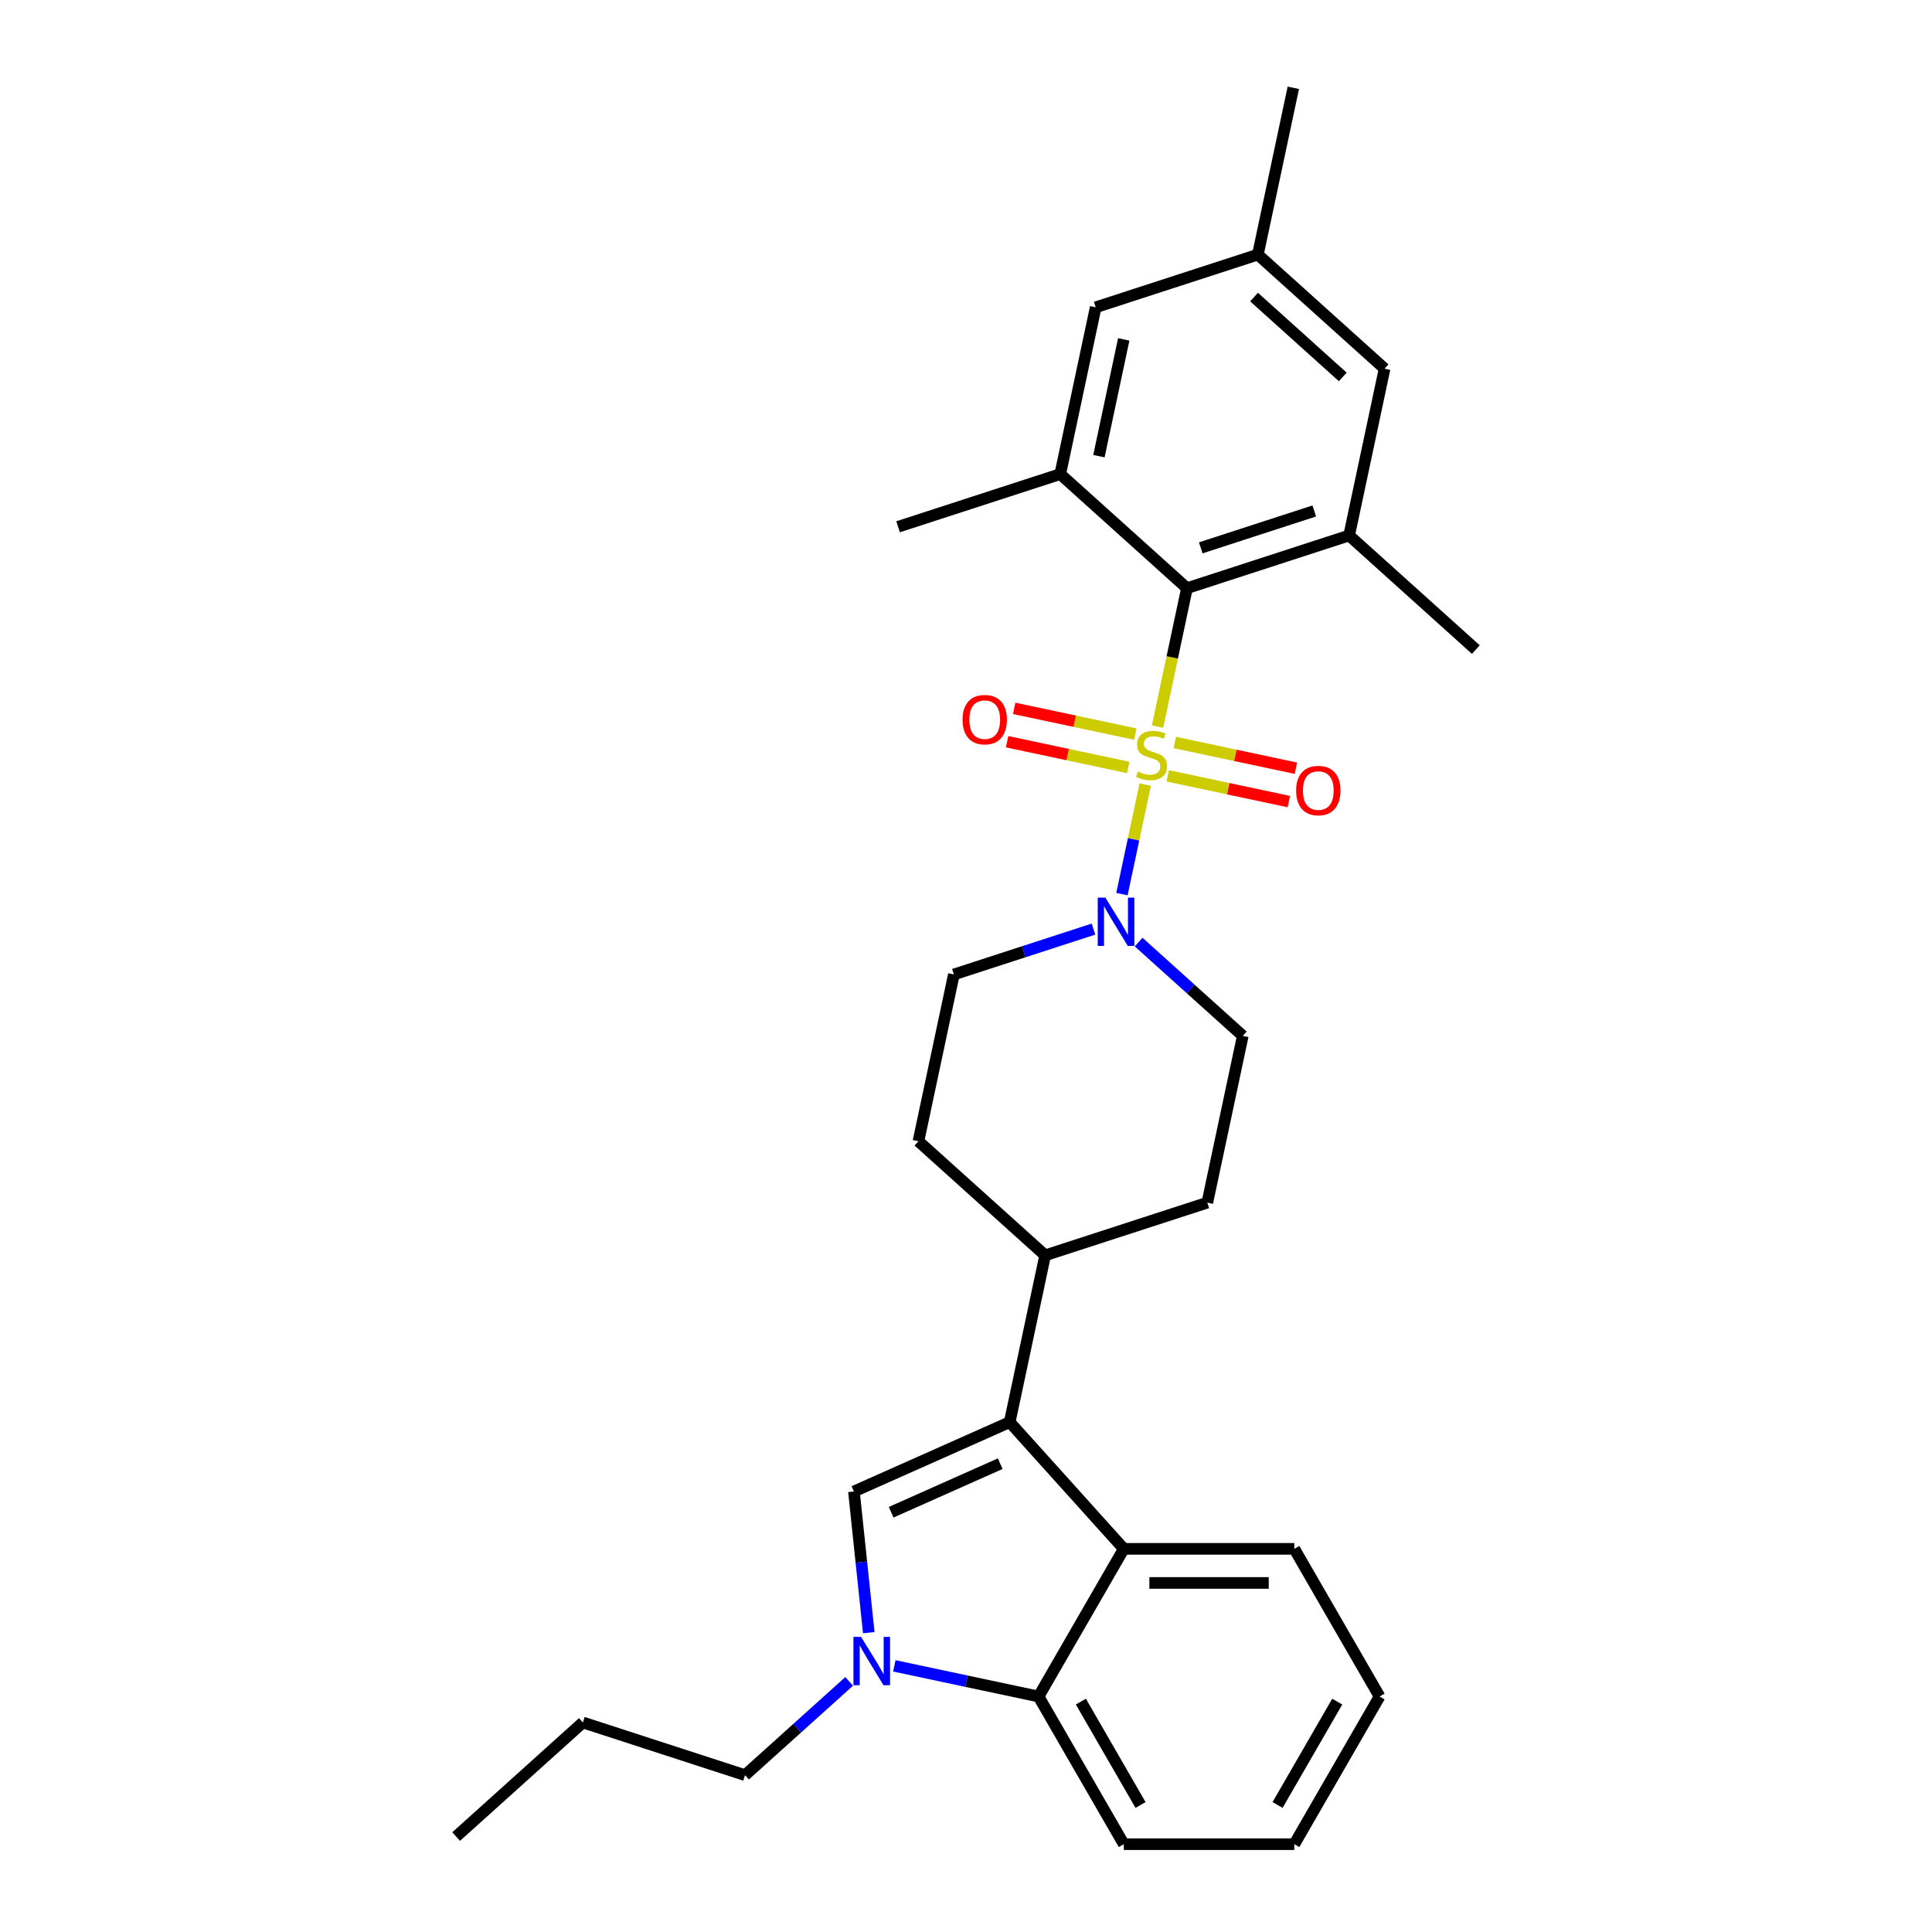<?xml version='1.0' encoding='iso-8859-1'?>
<svg version='1.1' baseProfile='full'
              xmlns='http://www.w3.org/2000/svg'
                      xmlns:rdkit='http://www.rdkit.org/xml'
                      xmlns:xlink='http://www.w3.org/1999/xlink'
                  xml:space='preserve'
width='1000px' height='1000px' viewBox='0 0 1000 1000'>
<!-- END OF HEADER -->
<rect style='opacity:1.0;fill:#FFFFFF;stroke:none' width='1000' height='1000' x='0' y='0'> </rect>
<path class='bond-0' d='M 587.635,379.967 L 556.29,373.304' style='fill:none;fill-rule:evenodd;stroke:#CCCC00;stroke-width:6px;stroke-linecap:butt;stroke-linejoin:miter;stroke-opacity:1' />
<path class='bond-0' d='M 556.29,373.304 L 524.945,366.641' style='fill:none;fill-rule:evenodd;stroke:#FF0000;stroke-width:6px;stroke-linecap:butt;stroke-linejoin:miter;stroke-opacity:1' />
<path class='bond-0' d='M 583.965,397.233 L 552.62,390.57' style='fill:none;fill-rule:evenodd;stroke:#CCCC00;stroke-width:6px;stroke-linecap:butt;stroke-linejoin:miter;stroke-opacity:1' />
<path class='bond-0' d='M 552.62,390.57 L 521.275,383.907' style='fill:none;fill-rule:evenodd;stroke:#FF0000;stroke-width:6px;stroke-linecap:butt;stroke-linejoin:miter;stroke-opacity:1' />
<path class='bond-1' d='M 592.76,406.111 L 586.736,434.45' style='fill:none;fill-rule:evenodd;stroke:#CCCC00;stroke-width:6px;stroke-linecap:butt;stroke-linejoin:miter;stroke-opacity:1' />
<path class='bond-1' d='M 586.736,434.45 L 580.712,462.79' style='fill:none;fill-rule:evenodd;stroke:#0000FF;stroke-width:6px;stroke-linecap:butt;stroke-linejoin:miter;stroke-opacity:1' />
<path class='bond-2' d='M 604.405,401.577 L 635.751,408.24' style='fill:none;fill-rule:evenodd;stroke:#CCCC00;stroke-width:6px;stroke-linecap:butt;stroke-linejoin:miter;stroke-opacity:1' />
<path class='bond-2' d='M 635.751,408.24 L 667.096,414.903' style='fill:none;fill-rule:evenodd;stroke:#FF0000;stroke-width:6px;stroke-linecap:butt;stroke-linejoin:miter;stroke-opacity:1' />
<path class='bond-2' d='M 608.075,384.312 L 639.421,390.974' style='fill:none;fill-rule:evenodd;stroke:#CCCC00;stroke-width:6px;stroke-linecap:butt;stroke-linejoin:miter;stroke-opacity:1' />
<path class='bond-2' d='M 639.421,390.974 L 670.766,397.637' style='fill:none;fill-rule:evenodd;stroke:#FF0000;stroke-width:6px;stroke-linecap:butt;stroke-linejoin:miter;stroke-opacity:1' />
<path class='bond-3' d='M 599.138,376.104 L 606.754,340.273' style='fill:none;fill-rule:evenodd;stroke:#CCCC00;stroke-width:6px;stroke-linecap:butt;stroke-linejoin:miter;stroke-opacity:1' />
<path class='bond-3' d='M 606.754,340.273 L 614.37,304.443' style='fill:none;fill-rule:evenodd;stroke:#000000;stroke-width:6px;stroke-linecap:butt;stroke-linejoin:miter;stroke-opacity:1' />
<path class='bond-4' d='M 565.985,480.898 L 529.858,492.636' style='fill:none;fill-rule:evenodd;stroke:#0000FF;stroke-width:6px;stroke-linecap:butt;stroke-linejoin:miter;stroke-opacity:1' />
<path class='bond-4' d='M 529.858,492.636 L 493.732,504.375' style='fill:none;fill-rule:evenodd;stroke:#000000;stroke-width:6px;stroke-linecap:butt;stroke-linejoin:miter;stroke-opacity:1' />
<path class='bond-5' d='M 589.356,487.623 L 616.307,511.89' style='fill:none;fill-rule:evenodd;stroke:#0000FF;stroke-width:6px;stroke-linecap:butt;stroke-linejoin:miter;stroke-opacity:1' />
<path class='bond-5' d='M 616.307,511.89 L 643.259,536.158' style='fill:none;fill-rule:evenodd;stroke:#000000;stroke-width:6px;stroke-linecap:butt;stroke-linejoin:miter;stroke-opacity:1' />
<path class='bond-6' d='M 714.064,878.112 L 669.935,954.545' style='fill:none;fill-rule:evenodd;stroke:#000000;stroke-width:6px;stroke-linecap:butt;stroke-linejoin:miter;stroke-opacity:1' />
<path class='bond-6' d='M 692.158,880.751 L 661.267,934.255' style='fill:none;fill-rule:evenodd;stroke:#000000;stroke-width:6px;stroke-linecap:butt;stroke-linejoin:miter;stroke-opacity:1' />
<path class='bond-7' d='M 714.064,878.112 L 669.935,801.678' style='fill:none;fill-rule:evenodd;stroke:#000000;stroke-width:6px;stroke-linecap:butt;stroke-linejoin:miter;stroke-opacity:1' />
<path class='bond-8' d='M 669.935,954.545 L 581.677,954.545' style='fill:none;fill-rule:evenodd;stroke:#000000;stroke-width:6px;stroke-linecap:butt;stroke-linejoin:miter;stroke-opacity:1' />
<path class='bond-9' d='M 581.677,954.545 L 537.548,878.112' style='fill:none;fill-rule:evenodd;stroke:#000000;stroke-width:6px;stroke-linecap:butt;stroke-linejoin:miter;stroke-opacity:1' />
<path class='bond-9' d='M 590.344,934.255 L 559.454,880.751' style='fill:none;fill-rule:evenodd;stroke:#000000;stroke-width:6px;stroke-linecap:butt;stroke-linejoin:miter;stroke-opacity:1' />
<path class='bond-10' d='M 537.548,878.112 L 581.677,801.678' style='fill:none;fill-rule:evenodd;stroke:#000000;stroke-width:6px;stroke-linecap:butt;stroke-linejoin:miter;stroke-opacity:1' />
<path class='bond-11' d='M 537.548,878.112 L 500.226,870.179' style='fill:none;fill-rule:evenodd;stroke:#000000;stroke-width:6px;stroke-linecap:butt;stroke-linejoin:miter;stroke-opacity:1' />
<path class='bond-11' d='M 500.226,870.179 L 462.904,862.246' style='fill:none;fill-rule:evenodd;stroke:#0000FF;stroke-width:6px;stroke-linecap:butt;stroke-linejoin:miter;stroke-opacity:1' />
<path class='bond-12' d='M 581.677,801.678 L 669.935,801.678' style='fill:none;fill-rule:evenodd;stroke:#000000;stroke-width:6px;stroke-linecap:butt;stroke-linejoin:miter;stroke-opacity:1' />
<path class='bond-12' d='M 594.916,819.33 L 656.696,819.33' style='fill:none;fill-rule:evenodd;stroke:#000000;stroke-width:6px;stroke-linecap:butt;stroke-linejoin:miter;stroke-opacity:1' />
<path class='bond-13' d='M 581.677,801.678 L 522.621,736.09' style='fill:none;fill-rule:evenodd;stroke:#000000;stroke-width:6px;stroke-linecap:butt;stroke-linejoin:miter;stroke-opacity:1' />
<path class='bond-14' d='M 449.673,845.058 L 445.833,808.523' style='fill:none;fill-rule:evenodd;stroke:#0000FF;stroke-width:6px;stroke-linecap:butt;stroke-linejoin:miter;stroke-opacity:1' />
<path class='bond-14' d='M 445.833,808.523 L 441.993,771.987' style='fill:none;fill-rule:evenodd;stroke:#000000;stroke-width:6px;stroke-linecap:butt;stroke-linejoin:miter;stroke-opacity:1' />
<path class='bond-15' d='M 439.533,870.283 L 412.582,894.551' style='fill:none;fill-rule:evenodd;stroke:#0000FF;stroke-width:6px;stroke-linecap:butt;stroke-linejoin:miter;stroke-opacity:1' />
<path class='bond-15' d='M 412.582,894.551 L 385.63,918.818' style='fill:none;fill-rule:evenodd;stroke:#000000;stroke-width:6px;stroke-linecap:butt;stroke-linejoin:miter;stroke-opacity:1' />
<path class='bond-16' d='M 441.993,771.987 L 522.621,736.09' style='fill:none;fill-rule:evenodd;stroke:#000000;stroke-width:6px;stroke-linecap:butt;stroke-linejoin:miter;stroke-opacity:1' />
<path class='bond-16' d='M 461.267,782.728 L 517.706,757.6' style='fill:none;fill-rule:evenodd;stroke:#000000;stroke-width:6px;stroke-linecap:butt;stroke-linejoin:miter;stroke-opacity:1' />
<path class='bond-17' d='M 522.621,736.09 L 540.971,649.76' style='fill:none;fill-rule:evenodd;stroke:#000000;stroke-width:6px;stroke-linecap:butt;stroke-linejoin:miter;stroke-opacity:1' />
<path class='bond-18' d='M 540.971,649.76 L 624.909,622.487' style='fill:none;fill-rule:evenodd;stroke:#000000;stroke-width:6px;stroke-linecap:butt;stroke-linejoin:miter;stroke-opacity:1' />
<path class='bond-19' d='M 540.971,649.76 L 475.382,590.704' style='fill:none;fill-rule:evenodd;stroke:#000000;stroke-width:6px;stroke-linecap:butt;stroke-linejoin:miter;stroke-opacity:1' />
<path class='bond-20' d='M 624.909,622.487 L 643.259,536.158' style='fill:none;fill-rule:evenodd;stroke:#000000;stroke-width:6px;stroke-linecap:butt;stroke-linejoin:miter;stroke-opacity:1' />
<path class='bond-21' d='M 493.732,504.375 L 475.382,590.704' style='fill:none;fill-rule:evenodd;stroke:#000000;stroke-width:6px;stroke-linecap:butt;stroke-linejoin:miter;stroke-opacity:1' />
<path class='bond-22' d='M 385.63,918.818 L 301.692,891.545' style='fill:none;fill-rule:evenodd;stroke:#000000;stroke-width:6px;stroke-linecap:butt;stroke-linejoin:miter;stroke-opacity:1' />
<path class='bond-23' d='M 301.692,891.545 L 236.103,950.601' style='fill:none;fill-rule:evenodd;stroke:#000000;stroke-width:6px;stroke-linecap:butt;stroke-linejoin:miter;stroke-opacity:1' />
<path class='bond-24' d='M 614.37,304.443 L 698.308,277.169' style='fill:none;fill-rule:evenodd;stroke:#000000;stroke-width:6px;stroke-linecap:butt;stroke-linejoin:miter;stroke-opacity:1' />
<path class='bond-24' d='M 621.506,283.564 L 680.263,264.473' style='fill:none;fill-rule:evenodd;stroke:#000000;stroke-width:6px;stroke-linecap:butt;stroke-linejoin:miter;stroke-opacity:1' />
<path class='bond-25' d='M 614.37,304.443 L 548.782,245.387' style='fill:none;fill-rule:evenodd;stroke:#000000;stroke-width:6px;stroke-linecap:butt;stroke-linejoin:miter;stroke-opacity:1' />
<path class='bond-26' d='M 698.308,277.169 L 716.658,190.84' style='fill:none;fill-rule:evenodd;stroke:#000000;stroke-width:6px;stroke-linecap:butt;stroke-linejoin:miter;stroke-opacity:1' />
<path class='bond-27' d='M 698.308,277.169 L 763.897,336.226' style='fill:none;fill-rule:evenodd;stroke:#000000;stroke-width:6px;stroke-linecap:butt;stroke-linejoin:miter;stroke-opacity:1' />
<path class='bond-28' d='M 548.782,245.387 L 567.131,159.057' style='fill:none;fill-rule:evenodd;stroke:#000000;stroke-width:6px;stroke-linecap:butt;stroke-linejoin:miter;stroke-opacity:1' />
<path class='bond-28' d='M 568.8,236.107 L 581.645,175.677' style='fill:none;fill-rule:evenodd;stroke:#000000;stroke-width:6px;stroke-linecap:butt;stroke-linejoin:miter;stroke-opacity:1' />
<path class='bond-29' d='M 548.782,245.387 L 464.843,272.66' style='fill:none;fill-rule:evenodd;stroke:#000000;stroke-width:6px;stroke-linecap:butt;stroke-linejoin:miter;stroke-opacity:1' />
<path class='bond-30' d='M 716.658,190.84 L 651.07,131.784' style='fill:none;fill-rule:evenodd;stroke:#000000;stroke-width:6px;stroke-linecap:butt;stroke-linejoin:miter;stroke-opacity:1' />
<path class='bond-30' d='M 695.009,195.099 L 649.097,153.76' style='fill:none;fill-rule:evenodd;stroke:#000000;stroke-width:6px;stroke-linecap:butt;stroke-linejoin:miter;stroke-opacity:1' />
<path class='bond-31' d='M 567.131,159.057 L 651.07,131.784' style='fill:none;fill-rule:evenodd;stroke:#000000;stroke-width:6px;stroke-linecap:butt;stroke-linejoin:miter;stroke-opacity:1' />
<path class='bond-32' d='M 651.07,131.784 L 669.42,45.455' style='fill:none;fill-rule:evenodd;stroke:#000000;stroke-width:6px;stroke-linecap:butt;stroke-linejoin:miter;stroke-opacity:1' />
<path  class='atom-0' d='M 588.96 399.351
Q 589.242 399.457, 590.407 399.951
Q 591.572 400.445, 592.843 400.763
Q 594.149 401.045, 595.42 401.045
Q 597.785 401.045, 599.162 399.916
Q 600.539 398.751, 600.539 396.738
Q 600.539 395.361, 599.833 394.514
Q 599.162 393.667, 598.103 393.208
Q 597.044 392.749, 595.279 392.219
Q 593.055 391.549, 591.713 390.913
Q 590.407 390.278, 589.454 388.936
Q 588.536 387.595, 588.536 385.335
Q 588.536 382.193, 590.654 380.252
Q 592.808 378.31, 597.044 378.31
Q 599.939 378.31, 603.222 379.687
L 602.41 382.405
Q 599.409 381.17, 597.15 381.17
Q 594.714 381.17, 593.372 382.193
Q 592.031 383.182, 592.066 384.912
Q 592.066 386.253, 592.737 387.065
Q 593.443 387.877, 594.432 388.336
Q 595.455 388.795, 597.15 389.325
Q 599.409 390.031, 600.751 390.737
Q 602.092 391.443, 603.046 392.89
Q 604.034 394.302, 604.034 396.738
Q 604.034 400.198, 601.704 402.069
Q 599.409 403.905, 595.561 403.905
Q 593.337 403.905, 591.643 403.411
Q 589.983 402.952, 588.006 402.14
L 588.96 399.351
' fill='#CCCC00'/>
<path  class='atom-1' d='M 498.217 372.493
Q 498.217 366.491, 501.183 363.137
Q 504.148 359.784, 509.691 359.784
Q 515.233 359.784, 518.199 363.137
Q 521.164 366.491, 521.164 372.493
Q 521.164 378.565, 518.164 382.025
Q 515.163 385.449, 509.691 385.449
Q 504.184 385.449, 501.183 382.025
Q 498.217 378.6, 498.217 372.493
M 509.691 382.625
Q 513.504 382.625, 515.551 380.083
Q 517.634 377.506, 517.634 372.493
Q 517.634 367.586, 515.551 365.114
Q 513.504 362.608, 509.691 362.608
Q 505.878 362.608, 503.795 365.079
Q 501.748 367.55, 501.748 372.493
Q 501.748 377.541, 503.795 380.083
Q 505.878 382.625, 509.691 382.625
' fill='#FF0000'/>
<path  class='atom-2' d='M 572.145 464.604
L 580.336 477.843
Q 581.148 479.149, 582.454 481.514
Q 583.76 483.88, 583.831 484.021
L 583.831 464.604
L 587.149 464.604
L 587.149 489.599
L 583.725 489.599
L 574.934 475.124
Q 573.911 473.43, 572.816 471.488
Q 571.757 469.547, 571.439 468.946
L 571.439 489.599
L 568.191 489.599
L 568.191 464.604
L 572.145 464.604
' fill='#0000FF'/>
<path  class='atom-3' d='M 670.876 409.193
Q 670.876 403.191, 673.841 399.837
Q 676.807 396.483, 682.35 396.483
Q 687.892 396.483, 690.858 399.837
Q 693.823 403.191, 693.823 409.193
Q 693.823 415.265, 690.822 418.724
Q 687.822 422.149, 682.35 422.149
Q 676.842 422.149, 673.841 418.724
Q 670.876 415.3, 670.876 409.193
M 682.35 419.325
Q 686.162 419.325, 688.21 416.783
Q 690.293 414.206, 690.293 409.193
Q 690.293 404.285, 688.21 401.814
Q 686.162 399.308, 682.35 399.308
Q 678.537 399.308, 676.454 401.779
Q 674.406 404.25, 674.406 409.193
Q 674.406 414.241, 676.454 416.783
Q 678.537 419.325, 682.35 419.325
' fill='#FF0000'/>
<path  class='atom-10' d='M 445.693 847.265
L 453.884 860.503
Q 454.696 861.809, 456.002 864.175
Q 457.308 866.54, 457.379 866.681
L 457.379 847.265
L 460.697 847.265
L 460.697 872.259
L 457.273 872.259
L 448.482 857.785
Q 447.459 856.09, 446.364 854.149
Q 445.305 852.207, 444.987 851.607
L 444.987 872.259
L 441.74 872.259
L 441.74 847.265
L 445.693 847.265
' fill='#0000FF'/>
</svg>

